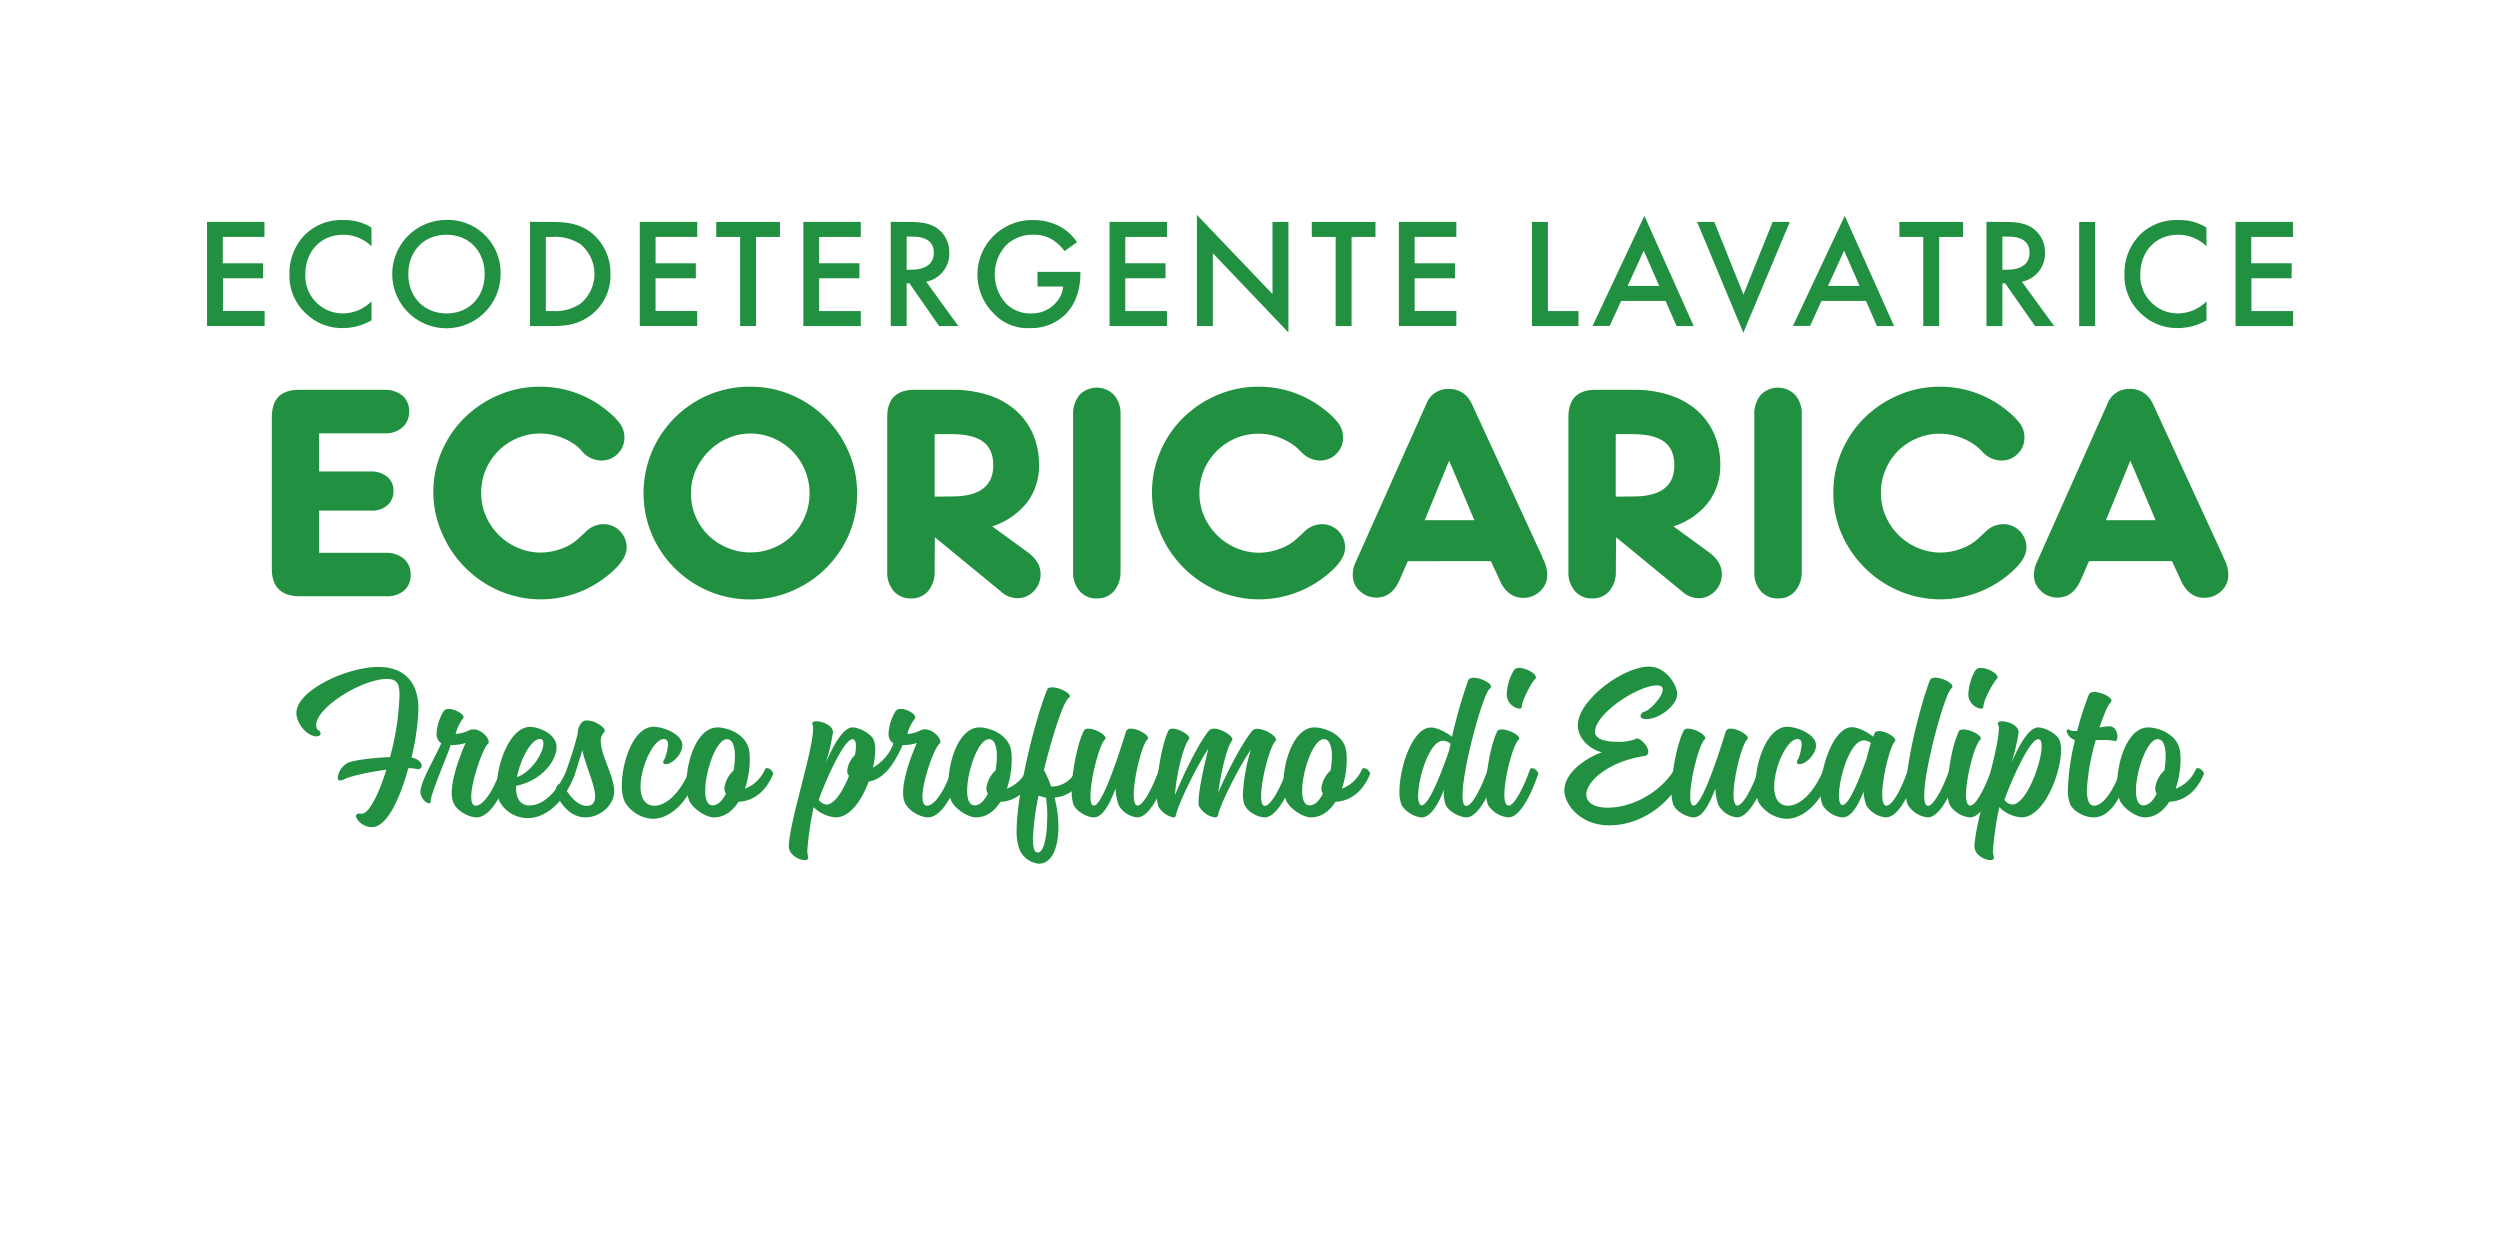 <?xml version="1.0" encoding="UTF-8"?> <svg xmlns="http://www.w3.org/2000/svg" id="Livello_1" data-name="Livello 1" viewBox="0 0 600 300"><defs><style>.cls-1{fill:#219141;}</style></defs><path class="cls-1" d="M63.47,56.86h-10v6.33h9.66v3.6H53.51v7.86h10v3.6H49.69v-25H63.47Z"></path><path class="cls-1" d="M89.17,59.11a9.74,9.74,0,0,0-6.78-2.77c-5.43,0-9.11,4-9.11,9.51a9,9,0,0,0,9.14,9.37,9.94,9.94,0,0,0,6.75-2.89v4.54a13.71,13.71,0,0,1-6.86,1.87,12.5,12.5,0,0,1-8.84-3.45,12.25,12.25,0,0,1-4-9.44,13.08,13.08,0,0,1,4-9.78,12.39,12.39,0,0,1,9-3.25,12,12,0,0,1,6.67,1.79Z"></path><path class="cls-1" d="M120.14,65.78a13,13,0,1,1-13-13A12.67,12.67,0,0,1,120.14,65.78Zm-3.82,0c0-5.55-3.82-9.44-9.17-9.44S98,60.23,98,65.78s3.82,9.44,9.18,9.44S116.32,71.32,116.32,65.78Z"></path><path class="cls-1" d="M132.43,53.27c3.48,0,6.51.37,9.29,2.43a12.39,12.39,0,0,1,4.79,10.08,11.89,11.89,0,0,1-5,10.07c-2.92,2.06-5.66,2.4-9.14,2.4h-5.17v-25ZM131,74.65h1.65a10.81,10.81,0,0,0,6.63-1.75,9.26,9.26,0,0,0,0-14.32,11.21,11.21,0,0,0-6.67-1.72H131Z"></path><path class="cls-1" d="M167.34,56.86h-10v6.33H167v3.6h-9.67v7.86h10v3.6H153.55v-25h13.79Z"></path><path class="cls-1" d="M181.45,56.86V78.25h-3.82V56.86H171.9V53.27h15.29v3.59Z"></path><path class="cls-1" d="M206.59,56.86h-10v6.33h9.67v3.6h-9.67v7.86h10v3.6H192.8v-25h13.79Z"></path><path class="cls-1" d="M218.24,53.27c3,0,5,.37,6.59,1.46a7,7,0,0,1,3,5.88,6.86,6.86,0,0,1-5.55,7L230,78.25h-4.61L218.27,68h-.67V78.25h-3.82v-25Zm-.64,11.46h1.2c1,0,5.32-.11,5.32-4.08,0-3.53-3.34-3.86-5.21-3.86H217.6Z"></path><path class="cls-1" d="M249,65.25h10.3v.19c0,4.27-1.27,7.75-3.71,10.11a11.67,11.67,0,0,1-8.5,3.19,10.88,10.88,0,0,1-8.5-3.41,13.09,13.09,0,0,1,9.32-22.51,13.48,13.48,0,0,1,6.52,1.57,11.3,11.3,0,0,1,4.05,3.75l-3,2.13a10.24,10.24,0,0,0-3.07-2.85,8.43,8.43,0,0,0-4.42-1.08,9,9,0,0,0-6.59,2.58,10.38,10.38,0,0,0-.08,13.79,8.15,8.15,0,0,0,6.26,2.51A7.52,7.52,0,0,0,253.07,73a6.69,6.69,0,0,0,2.1-4.24H249Z"></path><path class="cls-1" d="M280.07,56.86h-10v6.33h9.66v3.6h-9.66v7.86h10v3.6H266.29v-25h13.78Z"></path><path class="cls-1" d="M287.26,78.25V51.58l18.14,19V53.27h3.82V79.79l-18.13-19V78.25Z"></path><path class="cls-1" d="M324.38,56.86V78.25h-3.82V56.86h-5.73V53.27h15.28v3.59Z"></path><path class="cls-1" d="M349.52,56.86h-10v6.33h9.67v3.6h-9.67v7.86h10v3.6H335.73v-25h13.79Z"></path><path class="cls-1" d="M371.5,53.27V74.65h7.34v3.6H367.68v-25Z"></path><path class="cls-1" d="M399.74,72.22H389.07l-2.74,6h-4.12L394.65,51.8l11.84,26.45h-4.12Zm-1.53-3.6-3.71-8.46-3.86,8.46Z"></path><path class="cls-1" d="M411.43,53.27l7,17.41,7-17.41h4.12L418.4,79.86,407.31,53.27Z"></path><path class="cls-1" d="M447.84,72.22H437.16l-2.74,6H430.3L442.74,51.8l11.84,26.45h-4.12Zm-1.54-3.6-3.71-8.46-3.86,8.46Z"></path><path class="cls-1" d="M465.4,56.86V78.25h-3.82V56.86h-5.73V53.27h15.28v3.59Z"></path><path class="cls-1" d="M481.21,53.27c3,0,5,.37,6.59,1.46a7,7,0,0,1,3,5.88,6.86,6.86,0,0,1-5.55,7L493,78.25H488.4L481.24,68h-.67V78.25h-3.82v-25Zm-.64,11.46h1.2c1.05,0,5.32-.11,5.32-4.08,0-3.53-3.34-3.86-5.21-3.86h-1.31Z"></path><path class="cls-1" d="M502.82,53.27v25H499v-25Z"></path><path class="cls-1" d="M529.56,59.11a9.72,9.72,0,0,0-6.78-2.77c-5.43,0-9.1,4-9.1,9.51a9,9,0,0,0,9.14,9.37,9.89,9.89,0,0,0,6.74-2.89v4.54a13.71,13.71,0,0,1-6.85,1.87,12.48,12.48,0,0,1-8.84-3.45,12.22,12.22,0,0,1-4-9.44,13.08,13.08,0,0,1,4-9.78,12.38,12.38,0,0,1,9-3.25,11.89,11.89,0,0,1,6.66,1.79Z"></path><path class="cls-1" d="M550.31,56.86h-10v6.33H550v3.6h-9.66v7.86h10v3.6H536.53v-25h13.78Z"></path><path class="cls-1" d="M76.59,113.15H89.17a6,6,0,0,1,3.81,1.3,4.16,4.16,0,0,1,1.44,3.36A4.38,4.38,0,0,1,93,121.25a5.49,5.49,0,0,1-3.81,1.3H76.59v10.13h16.2A6.37,6.37,0,0,1,97,134.16a4.87,4.87,0,0,1,1.55,3.78A4.78,4.78,0,0,1,97,141.71a6.06,6.06,0,0,1-4.18,1.4h-21q-6.59-.13-6.58-6.58v-36.4q0-6.59,6.58-6.58H92.42A6.46,6.46,0,0,1,96.64,95a4.76,4.76,0,0,1,1.55,3.74,4.89,4.89,0,0,1-1.59,3.81A6,6,0,0,1,92.42,104H76.59Z"></path><path class="cls-1" d="M104,118.26a24.56,24.56,0,0,1,2-9.91,25.23,25.23,0,0,1,5.51-8.11,26.24,26.24,0,0,1,8.16-5.43,24.89,24.89,0,0,1,9.91-2,25.2,25.2,0,0,1,16.28,5.88,15.73,15.73,0,0,1,3.07,3.16,5.52,5.52,0,0,1,.92,3.09,5.29,5.29,0,0,1-1.63,4,5.4,5.4,0,0,1-3.92,1.59,6.27,6.27,0,0,1-4.21-1.77L139,107.53a13.81,13.81,0,0,0-4.33-2.55,14.29,14.29,0,0,0-5.06-.93,13.77,13.77,0,0,0-5.48,1.12,14.14,14.14,0,0,0-7.54,7.56,14,14,0,0,0-1.11,5.57,13.69,13.69,0,0,0,1.14,5.56,14.54,14.54,0,0,0,7.62,7.6,13.74,13.74,0,0,0,5.59,1.15,14.07,14.07,0,0,0,4.81-.89,11.79,11.79,0,0,0,3.92-2.22l2-1.85a6,6,0,0,1,4.21-1.85,5.55,5.55,0,0,1,5.62,5.63q0,2.73-3.55,5.84a25.5,25.5,0,0,1-7.95,4.88,25.31,25.31,0,0,1-19-.33,26.18,26.18,0,0,1-13.71-13.65A24.45,24.45,0,0,1,104,118.26Z"></path><path class="cls-1" d="M180,92.81a25,25,0,0,1,10,2,25.91,25.91,0,0,1,13.7,13.69,24.71,24.71,0,0,1,2,10,24.24,24.24,0,0,1-2,9.88A25.79,25.79,0,0,1,190,141.86a25,25,0,0,1-9.92,2,25.23,25.23,0,0,1-10-2,25.77,25.77,0,0,1-13.63-13.58,25.65,25.65,0,0,1,0-19.86A25.6,25.6,0,0,1,170,94.81,25.06,25.06,0,0,1,180,92.81Zm.15,11.24a13.52,13.52,0,0,0-5.53,1.15,14.88,14.88,0,0,0-7.64,7.66,13.58,13.58,0,0,0-1.14,5.55A14,14,0,0,0,170,128.47a14.63,14.63,0,0,0,4.58,3,14.09,14.09,0,0,0,5.57,1.11,13.83,13.83,0,0,0,5.53-1.11,14,14,0,0,0,4.5-3,14.25,14.25,0,0,0,3-4.52,13.88,13.88,0,0,0,1.11-5.54,14.35,14.35,0,0,0-4.14-10.14,14.66,14.66,0,0,0-4.5-3.07A13.52,13.52,0,0,0,180.12,104.05Z"></path><path class="cls-1" d="M224.32,136v1.26a7.06,7.06,0,0,1-1.59,4.62,5.16,5.16,0,0,1-4.1,1.74,5.25,5.25,0,0,1-4.15-1.77,6.75,6.75,0,0,1-1.55-4.59V100.13q0-6.59,6.58-6.58h9a27.7,27.7,0,0,1,8.65,1.26,18.56,18.56,0,0,1,6.55,3.62,16.34,16.34,0,0,1,4.18,5.7,18.31,18.31,0,0,1,1.48,7.47,14.5,14.5,0,0,1-2.89,9,17.31,17.31,0,0,1-8.36,5.73l8.44,6.14q3.18,2.29,3.18,5.33a5.71,5.71,0,0,1-1.63,4.07,5.34,5.34,0,0,1-4,1.7,6,6,0,0,1-3.92-1.63l-15.83-13Zm4.22-16.86q9.84,0,9.84-7.48c0-2.56-.82-4.45-2.44-5.65s-4.17-1.82-7.62-1.82h-4v15Z"></path><path class="cls-1" d="M268.93,136v1.26a7.06,7.06,0,0,1-1.59,4.62,5.17,5.17,0,0,1-4.11,1.74,5.25,5.25,0,0,1-4.14-1.77,6.75,6.75,0,0,1-1.55-4.59V99.39a7.06,7.06,0,0,1,1.59-4.66,5.76,5.76,0,0,1,8.25.08,6.72,6.72,0,0,1,1.55,4.58V136Z"></path><path class="cls-1" d="M276.48,118.26a24.56,24.56,0,0,1,2-9.91,25.23,25.23,0,0,1,5.51-8.11,26.24,26.24,0,0,1,8.16-5.43,24.89,24.89,0,0,1,9.91-2,25.2,25.2,0,0,1,16.28,5.88,15.73,15.73,0,0,1,3.07,3.16,5.52,5.52,0,0,1,.92,3.09,5.29,5.29,0,0,1-1.63,4,5.4,5.4,0,0,1-3.92,1.59,6.27,6.27,0,0,1-4.21-1.77l-1.19-1.19a13.81,13.81,0,0,0-4.33-2.55,14.29,14.29,0,0,0-5.06-.93,13.77,13.77,0,0,0-5.48,1.12,14.14,14.14,0,0,0-7.54,7.56,14,14,0,0,0-1.11,5.57,13.69,13.69,0,0,0,1.14,5.56,14.54,14.54,0,0,0,7.62,7.6,13.74,13.74,0,0,0,5.59,1.15,14.07,14.07,0,0,0,4.81-.89A11.79,11.79,0,0,0,311,129.5l2-1.85a6,6,0,0,1,4.21-1.85,5.55,5.55,0,0,1,5.62,5.63q0,2.73-3.55,5.84a25.5,25.5,0,0,1-8,4.88,25.31,25.31,0,0,1-19-.33,26.18,26.18,0,0,1-13.71-13.65A24.45,24.45,0,0,1,276.48,118.26Z"></path><path class="cls-1" d="M337.88,134.68l-1.56,3.55-.52,1.19q-1.85,4-5.47,4a5.62,5.62,0,0,1-4-1.59,5.09,5.09,0,0,1-1.67-3.81,7.08,7.08,0,0,1,.74-3.18l.52-1.18,16.42-36.77a5.56,5.56,0,0,1,5.4-3.55,5.84,5.84,0,0,1,3.26.92,6.27,6.27,0,0,1,2.22,2.63l16.87,36.62a5,5,0,0,0,.29.74l.22.44a8.24,8.24,0,0,1,.74,3.33,5.14,5.14,0,0,1-1.7,3.85,5.69,5.69,0,0,1-4.07,1.62q-3.62,0-5.55-4l-.51-1.18-1.7-3.63Zm9.91-24.12-5.85,14.28h11.91Z"></path><path class="cls-1" d="M387.81,136v1.26a7.06,7.06,0,0,1-1.59,4.62,5.17,5.17,0,0,1-4.11,1.74,5.25,5.25,0,0,1-4.14-1.77,6.75,6.75,0,0,1-1.55-4.59V100.13q0-6.59,6.58-6.58H392a27.77,27.77,0,0,1,8.66,1.26,18.56,18.56,0,0,1,6.55,3.62,16.34,16.34,0,0,1,4.18,5.7,18.31,18.31,0,0,1,1.48,7.47,14.5,14.5,0,0,1-2.89,9,17.31,17.31,0,0,1-8.36,5.73l8.43,6.14c2.12,1.53,3.19,3.31,3.19,5.33a5.71,5.71,0,0,1-1.63,4.07,5.34,5.34,0,0,1-4,1.7,6,6,0,0,1-3.92-1.63l-15.83-13ZM392,119.15q9.84,0,9.84-7.48c0-2.56-.82-4.45-2.44-5.65s-4.17-1.82-7.62-1.82h-4v15Z"></path><path class="cls-1" d="M432.42,136v1.26a7.06,7.06,0,0,1-1.59,4.62,5.17,5.17,0,0,1-4.11,1.74,5.25,5.25,0,0,1-4.14-1.77,6.7,6.7,0,0,1-1.55-4.59V99.39a7,7,0,0,1,1.59-4.66,5.76,5.76,0,0,1,8.25.08,6.72,6.72,0,0,1,1.55,4.58V136Z"></path><path class="cls-1" d="M440,118.26a24.73,24.73,0,0,1,2-9.91,25.39,25.39,0,0,1,5.51-8.11,26.4,26.4,0,0,1,8.17-5.43,24.89,24.89,0,0,1,9.91-2,25.2,25.2,0,0,1,16.28,5.88,16,16,0,0,1,3.07,3.16,5.52,5.52,0,0,1,.92,3.09,5.29,5.29,0,0,1-1.63,4,5.4,5.4,0,0,1-3.92,1.59,6.27,6.27,0,0,1-4.21-1.77l-1.19-1.19a13.81,13.81,0,0,0-4.33-2.55,14.29,14.29,0,0,0-5.06-.93,13.77,13.77,0,0,0-5.48,1.12,14.07,14.07,0,0,0-4.51,3,14.25,14.25,0,0,0-3,4.52,14,14,0,0,0-1.11,5.57,13.69,13.69,0,0,0,1.14,5.56,14.54,14.54,0,0,0,7.62,7.6,13.74,13.74,0,0,0,5.59,1.15,14.07,14.07,0,0,0,4.81-.89,11.89,11.89,0,0,0,3.92-2.22l2-1.85a6,6,0,0,1,4.22-1.85,5.55,5.55,0,0,1,5.62,5.63q0,2.73-3.55,5.84a25.61,25.61,0,0,1-8,4.88,25.31,25.31,0,0,1-19-.33A26.18,26.18,0,0,1,442,128.17,24.46,24.46,0,0,1,440,118.26Z"></path><path class="cls-1" d="M501.36,134.68l-1.55,3.55-.52,1.19c-1.23,2.66-3.06,4-5.47,4a5.62,5.62,0,0,1-4-1.59,5.09,5.09,0,0,1-1.67-3.81,7.08,7.08,0,0,1,.74-3.18l.52-1.18L505.8,96.88a5.56,5.56,0,0,1,5.4-3.55,5.84,5.84,0,0,1,3.26.92,6.42,6.42,0,0,1,2.22,2.63l16.86,36.62a6.25,6.25,0,0,0,.3.74l.22.44a8.41,8.41,0,0,1,.74,3.33,5.18,5.18,0,0,1-1.7,3.85,5.69,5.69,0,0,1-4.07,1.62c-2.42,0-4.26-1.33-5.55-4l-.51-1.18-1.71-3.63Zm9.92-24.12-5.85,14.28h11.91Z"></path><path class="cls-1" d="M101.21,183.74a.83.83,0,0,1-.8.86c-.49,0-1-.24-2.09-.24H98c-2,7.32-5.16,14.15-8.73,14.15-2.16,0-3.82-1.73-3.82-2.71,0-.31.31-.55.8-.55a1.52,1.52,0,0,1,.49.06c1.85,0,4.13-4.68,6-10.58-4.86.61-9.41,1.78-10.33,2.4a2.5,2.5,0,0,1-.8.18c-.37,0-.56-.25-.56-.68a4.72,4.72,0,0,1,2.46-3.57c1.91-.73,6.46-1.23,10.09-1.35a64.26,64.26,0,0,0,2.28-14.83c0-2.64-.49-3.93-3-3.93-6,0-17,6.83-17,11.07a2.23,2.23,0,0,0,.37,1.17.92.92,0,0,1,.68.86c0,.37-.37.68-1,.68-2,0-4.79-2.83-4.79-5.66,0-5.29,12-11,19.68-11,6.22,0,9.6,3.69,9.6,10a57,57,0,0,1-1.66,11.75c.18,0,.31.07.43.07C100.6,182.33,101.21,183.19,101.21,183.74Z"></path><path class="cls-1" d="M122.19,185.77c-2.22,6.58-5.11,10.4-7.82,10.4-1.72,0-4.92-1.48-5.66-3.82a7.26,7.26,0,0,1-.3-2.09c0-3.44,1.84-8.55,3.32-11.93a12.15,12.15,0,0,1-3.14.49h-.43c-1.11,3.32-4.8,11.75-4.8,13.47,0,.37-.18.5-.37.5-.74,0-2.09-1.3-2.09-2.77,0-2.46,3.57-8.25,5-11.63a2.58,2.58,0,0,1-1.11-2.46,11.54,11.54,0,0,1,1.6-5.11,1.36,1.36,0,0,1,1.35-.67c1.42,0,3.51,1.16,3.51,2a.51.51,0,0,1-.25.43,11.49,11.49,0,0,0-1.66,3.57,8.59,8.59,0,0,0,3.32-.92,2.88,2.88,0,0,1,1-.18c1.78,0,3.63,1.9,3.63,3a.64.64,0,0,1-.25.55c-1.17,1.11-3.94,8.86-3.94,12.62,0,1.35.31,2.15,1.11,2.15,1.29,0,3.63-2.15,6-8.67a.54.54,0,0,1,.49-.31C121.33,184.36,122.25,185.28,122.19,185.77Z"></path><path class="cls-1" d="M138,185.77c-2.65,7-7.08,10.58-11.38,10.58a7.75,7.75,0,0,1-6.77-4.06,8.72,8.72,0,0,1-.62-3.38c0-5.78,3.26-14.46,8-14.46,1.91,0,6.46,1.6,6.34,5,0,2.76-3.14,7.81-9.72,9.16V189c0,2.46.92,4.31,3.2,4.31,3.26,0,6.76-3.14,9-8.67a.4.4,0,0,1,.37-.25C137,184.42,138,185.22,138,185.77Zm-13.91.74c3.57-1.29,6.34-5.91,6.34-8.06,0-.68-.25-1.11-.86-1.11C127.54,177.34,124.89,182.14,124.09,186.51Z"></path><path class="cls-1" d="M147.41,189.89c0,3.26-3.26,6.28-6.95,6.28s-6.22-3.57-6.9-5.72a2.31,2.31,0,0,1-.12-.86c0-.87.49-1.48,1-1.48a1,1,0,0,1,.61.18c1.72,3,3.69,5.11,5.78,5.11,1.36,0,2-.8,2-2.28,0-2.64-2.21-7.13-3.07-11.07-.62,2-1.23,4.12-1.79,5.72a.48.48,0,0,1-.49.25c-.61,0-1.6-.86-1.47-1.35.73-2,1.9-5.6,2.64-8.56a4.14,4.14,0,0,1,.8-2.52,1.64,1.64,0,0,1,1.48-.68c2,0,5.1,2.1,4,2.9a2.85,2.85,0,0,0-.74,2.15C144.21,181.28,147.41,186.39,147.41,189.89Z"></path><path class="cls-1" d="M149.93,192.42a9.23,9.23,0,0,1-.68-4c0-5.66,2.83-14,7.63-14,2.09,0,6.89,1.66,6.89,4.49,0,2-2.34,4.49-4,4.49a.55.55,0,0,1-.61-.49,1.56,1.56,0,0,1,.37-.8,12.36,12.36,0,0,0,.8-3.44c0-.8-.31-1.3-1-1.3-2.52,0-5.6,6.71-5.6,11.45,0,2.58,1,4.55,3.33,4.55,2.89,0,6.27-3.14,8.55-8.73a.4.4,0,0,1,.43-.25c.55,0,1.54.8,1.54,1.35-2.59,7.08-6.89,10.77-10.89,10.77A8.24,8.24,0,0,1,149.93,192.42Z"></path><path class="cls-1" d="M165.43,192.23a10.84,10.84,0,0,1-.68-4.12c0-5.6,2.59-13.53,7.45-13.53,2.09,0,6.7,1.35,7.57,5.35a15.25,15.25,0,0,1,.18,2.46,22.19,22.19,0,0,1-1.17,6.89,8.47,8.47,0,0,0,4.8-4.61.53.53,0,0,1,.55-.31c.62,0,1.48.86,1.42,1.41-2,4.86-5.41,6.58-8.31,6.65-1.35,2.15-3.32,3.75-5.9,3.75C169.49,196.17,166.48,194.26,165.43,192.23Zm8.8-1.78a1.94,1.94,0,0,1-.37-1.23,6.73,6.73,0,0,1,2.21-4.31,22.41,22.41,0,0,0,.31-3.44c0-2.28-.55-4.07-1.9-4.07-2.59,0-5.23,7.7-5.23,12.37,0,2,.49,3.51,1.78,3.51S173.37,192.17,174.23,190.45Z"></path><path class="cls-1" d="M230.46,185.71c-2.22,6.58-5.05,10.46-7.75,10.46-1.73,0-4.86-1.54-5.66-3.82a6.91,6.91,0,0,1-.31-2.09c0-3.44,1.78-8.55,3.32-11.93a12.1,12.1,0,0,1-3,.49h-.43c-2.34,5.29-4.87,8.24-8.13,8.74-1.66,4.49-4.49,8.61-7.93,8.61a8.35,8.35,0,0,1-5.29-2.46,73.73,73.73,0,0,0-1.54,10.64,10.82,10.82,0,0,0,.24,1.42c0,.43-.3.67-.8.67-1.41,0-3.93-1.29-3.87-3.38.18-6,5.84-22.89,5.84-28.24a2.88,2.88,0,0,0-.06-.74,1.32,1.32,0,0,1-.18-.43c0-.37.49-.55,1-.55,1.48,0,4,1,4,2.64a46.18,46.18,0,0,1-1.72,7.32c1.91-4.43,4.24-8.48,6.4-8.48,1.66,0,4.49,1.53,5.1,3a6.31,6.31,0,0,1,.37,2.34,19.53,19.53,0,0,1-.55,4.3,11,11,0,0,0,4.92-5.78,2.71,2.71,0,0,1-1.17-2.52,11.54,11.54,0,0,1,1.6-5.11,1.38,1.38,0,0,1,1.36-.67c1.41,0,3.44,1.16,3.44,2a.65.65,0,0,1-.18.43,11.3,11.3,0,0,0-1.73,3.57,7.41,7.41,0,0,0,3.26-.92,2.64,2.64,0,0,1,1-.18c1.78,0,3.69,1.9,3.69,3,0,.25-.12.37-.31.55-1.23,1.11-4,8.86-4,12.62,0,1.35.31,2.15,1.11,2.15,1.35,0,3.69-2.22,6-8.74a.56.56,0,0,1,.49-.31C229.66,184.29,230.52,185.22,230.46,185.71Zm-26.7.49a1.66,1.66,0,0,1-.43-1.23,6.21,6.21,0,0,1,1.84-3.75,9.35,9.35,0,0,0,.25-2.15c0-1-.25-1.67-.8-1.67-2.22,0-7,11.2-8.12,14.59a2.75,2.75,0,0,0,1.84,1.1C200.31,193.09,202.34,189.77,203.76,186.2Z"></path><path class="cls-1" d="M228.3,192.23a10.84,10.84,0,0,1-.68-4.12c0-5.6,2.59-13.53,7.45-13.53,2.09,0,6.7,1.35,7.57,5.35a15.25,15.25,0,0,1,.18,2.46,22.19,22.19,0,0,1-1.17,6.89,8.47,8.47,0,0,0,4.8-4.61.53.53,0,0,1,.55-.31c.62,0,1.48.86,1.42,1.41-2,4.86-5.41,6.58-8.31,6.65-1.35,2.15-3.32,3.75-5.9,3.75C232.36,196.17,229.35,194.26,228.3,192.23Zm8.8-1.78a1.94,1.94,0,0,1-.37-1.23,6.73,6.73,0,0,1,2.21-4.31,22.41,22.41,0,0,0,.31-3.44c0-2.28-.55-4.07-1.9-4.07-2.59,0-5.23,7.7-5.23,12.37,0,2,.49,3.51,1.78,3.51S236.24,192.17,237.1,190.45Z"></path><path class="cls-1" d="M260.35,185.77a8.52,8.52,0,0,1-7.26,5.66,28.37,28.37,0,0,1,.93,7c0,5-1.54,8.86-4.74,8.86a5.59,5.59,0,0,1-4.74-3.82,12.29,12.29,0,0,1-.55-4.12c0-8.55,4.24-26.21,7.26-33.65.12-.56.61-.74,1.29-.74,1.66,0,4.24,1.29,4.24,2.15,0,.18-.06.25-.24.37-1.29.8-3.94,8.92-6,17.35a22.51,22.51,0,0,1,1.72,3.94h.06a6.34,6.34,0,0,0,6-4.12c.13-.19.25-.31.43-.31C259.49,184.36,260.41,185.22,260.35,185.77Zm-9,10.52a31.73,31.73,0,0,0-.31-4.86,8.07,8.07,0,0,1-1.78-.49,61.1,61.1,0,0,0-1.36,10.34c0,2.09.31,3.32,1.17,3.32C250.45,204.6,251.31,201.09,251.31,196.29Z"></path><path class="cls-1" d="M280.16,185.77c-2.27,6.58-4.92,10.4-7.2,10.4a5.74,5.74,0,0,1-4.49-2.95,13.85,13.85,0,0,1-.74-3.94c-1.66,4.31-3.26,6.89-5.22,6.89-1.42,0-4.13-1.29-4.87-3.08a9.21,9.21,0,0,1-.43-3.26c0-4.24,1.23-10.83,2.77-14.15a1.13,1.13,0,0,1,1.23-.8c1.66,0,4.13,1.42,4.13,2.28a.37.37,0,0,1-.19.31c-1.41,1.47-3.44,9.66-3.44,13.59,0,1.36.24,2.28.8,2.28,1.72,0,4.86-8.49,7.69-17.66a1.11,1.11,0,0,1,1.23-.8c1.66,0,4.12,1.42,4.12,2.28a.35.35,0,0,1-.19.31c-1.35,1.41-3.26,9.16-3.26,13.35,0,1.47.31,2.52.93,2.52.92,0,2.83-2.34,5.16-8.67a.57.57,0,0,1,.5-.25C279.3,184.42,280.22,185.22,280.16,185.77Z"></path><path class="cls-1" d="M310.86,185.77c-2.28,6.58-5.05,10.4-7.32,10.4-1.6,0-4.31-1.29-5-3.38a8.77,8.77,0,0,1-.24-2.34,43,43,0,0,1,1.91-10.52c-2.4,3.38-7,12.24-7.82,15.44a.76.76,0,0,1-.86.8,5.29,5.29,0,0,1-3.75-2.65,3.11,3.11,0,0,1-.12-1.17c0-2.64,1.23-8.18,2.33-12.61-2.33,3.32-6.95,12.55-7.75,15.81a.6.6,0,0,1-.68.62,5.36,5.36,0,0,1-3.56-2.65,10.09,10.09,0,0,1-.37-3.19c0-4.37,1.17-11.33,2.64-14.65a1.06,1.06,0,0,1,1.17-.8c1.6,0,4,1.48,4,2.28a.51.51,0,0,1-.12.31c-1.36,1.6-3.08,8.86-3.32,13.35,2.15-5.23,5.72-12.55,8.12-15.45a1.56,1.56,0,0,1,1.29-.49c2,0,5.17,2.16,4.18,3-1.29,1.78-2.64,8.12-3.2,12.3,2.22-5.11,5.79-11.94,8.12-14.77a1.59,1.59,0,0,1,1.3-.49c2,0,5.29,2.16,4.24,3-1.35,1.47-3.38,9.22-3.38,13.16,0,1.42.24,2.34.92,2.34.92,0,2.95-2.34,5.29-8.67a.55.55,0,0,1,.49-.25C310,184.42,310.92,185.22,310.86,185.77Z"></path><path class="cls-1" d="M308.7,192.23a10.86,10.86,0,0,1-.67-4.12c0-5.6,2.58-13.53,7.44-13.53,2.09,0,6.71,1.35,7.57,5.35a15.25,15.25,0,0,1,.18,2.46,22.19,22.19,0,0,1-1.17,6.89,8.45,8.45,0,0,0,4.8-4.61.55.55,0,0,1,.56-.31c.61,0,1.47.86,1.41,1.41-2,4.86-5.41,6.58-8.3,6.65-1.36,2.15-3.33,3.75-5.91,3.75C312.76,196.17,309.75,194.26,308.7,192.23Zm8.8-1.78a2,2,0,0,1-.37-1.23,6.7,6.7,0,0,1,2.22-4.31,23.66,23.66,0,0,0,.3-3.44c0-2.28-.55-4.07-1.9-4.07-2.59,0-5.23,7.7-5.23,12.37,0,2,.49,3.51,1.78,3.51S316.64,192.17,317.5,190.45Z"></path><path class="cls-1" d="M359.09,185.77c-2.28,6.58-4.86,10.4-7.14,10.4-1.48,0-4.18-1.29-5-3a8.8,8.8,0,0,1-.43-3.2v-.36c-1.42,3.63-3.26,6.58-5.36,6.58a6.62,6.62,0,0,1-4.73-2.89,8.1,8.1,0,0,1-.56-3.33c0-5.84,3.14-15.37,7.57-15.37,1.42,0,3.57,1.1,5.05,2.21a118,118,0,0,1,3.81-13.35c.12-.56.68-.8,1.42-.8,1.59,0,4.12,1.23,4.12,2.09a.54.54,0,0,1-.25.49c-1.54.86-6.58,18.95-6.58,25.66,0,1.54.24,2.52.92,2.52,1,0,2.83-2.46,5.17-8.73a.45.45,0,0,1,.49-.31C358.23,184.36,359.15,185.22,359.09,185.77Zm-11.32-5.6.37-1.66a3,3,0,0,0-1.79-.74c-3.32,0-6,9-6,13.23,0,1.35.31,2.28.86,2.28C343,193.28,346.29,184.54,347.77,180.17Z"></path><path class="cls-1" d="M357.12,193.15a9.12,9.12,0,0,1-.5-3.56c0-4.25,1.11-10.59,2.59-13.78.12-.56.55-.74,1.23-.74,1.6,0,4.18,1.29,4.18,2.15a.63.63,0,0,1-.24.43c-1.36,1.48-3.33,9-3.33,13.11,0,1.53.31,2.58,1.05,2.58.92,0,2.77-2.34,5.11-8.67a.53.53,0,0,1,.49-.31c.61,0,1.54.86,1.47,1.41-2.27,6.58-4.86,10.4-7.13,10.4A6.4,6.4,0,0,1,357.12,193.15Zm4.49-26.33a12.45,12.45,0,0,1,1.54-5.66,1.48,1.48,0,0,1,1.47-.86c1.6,0,4,1.29,4,2.28,0,.18-.12.3-.31.49-.86,1-2.95,4.86-3.07,6.4a.55.55,0,0,1-.62.61A3.53,3.53,0,0,1,361.61,166.82Z"></path><path class="cls-1" d="M404.73,183.37a4.78,4.78,0,0,1-.12.86c-2.15,7.39-9.78,13.85-18.4,13.85-7.13,0-10.76-5.23-10.76-8.31,0-4.43,5.23-7.87,9-9.23-3.08-.74-5.78-3.44-5.78-6.46,0-6,10.82-14.09,17.1-14.09,4.12,0,6.77,4.5,6.77,6.59,0,2.64-4.25,6-7.39,6-1.1,0-1.41-.37-1.41-.74a1.12,1.12,0,0,1,1-1.05c1.3-.37,4.31-3.63,4.31-5.29,0-.61-.37-1-1.42-1-4.49,0-14.82,6.76-14.82,11.13,0,1.85,2.7,2.4,5.23,2.4a11.52,11.52,0,0,0,4.37-.61.66.66,0,0,1,.49-.19c1,0,2.7,2,2.7,3.2,0,.49-.3,1-1.16,1.05-8.43,1.35-13.72,6-13.72,9.23,0,1.78,1.66,3.13,5.16,3.13,7,0,15.14-5.23,17.29-12.06C403.44,181.47,404.73,181.9,404.73,183.37Z"></path><path class="cls-1" d="M424.11,185.77c-2.28,6.58-4.92,10.4-7.2,10.4a5.74,5.74,0,0,1-4.49-2.95,13.5,13.5,0,0,1-.74-3.94c-1.66,4.31-3.26,6.89-5.23,6.89-1.41,0-4.12-1.29-4.86-3.08a9,9,0,0,1-.43-3.26c0-4.24,1.23-10.83,2.77-14.15a1.11,1.11,0,0,1,1.23-.8c1.66,0,4.12,1.42,4.12,2.28a.36.36,0,0,1-.18.31c-1.42,1.47-3.45,9.66-3.45,13.59,0,1.36.25,2.28.8,2.28,1.72,0,4.86-8.49,7.69-17.66a1.13,1.13,0,0,1,1.23-.8c1.66,0,4.12,1.42,4.12,2.28a.36.36,0,0,1-.18.31c-1.35,1.41-3.26,9.16-3.26,13.35,0,1.47.31,2.52.92,2.52.93,0,2.83-2.34,5.17-8.67a.55.55,0,0,1,.49-.25C423.25,184.42,424.17,185.22,424.11,185.77Z"></path><path class="cls-1" d="M422,192.42a9.24,9.24,0,0,1-.67-4c0-5.66,2.83-14,7.63-14,2.09,0,6.89,1.66,6.89,4.49,0,2-2.34,4.49-4,4.49a.56.56,0,0,1-.62-.49,1.65,1.65,0,0,1,.37-.8,12.36,12.36,0,0,0,.8-3.44c0-.8-.31-1.3-1-1.3-2.52,0-5.6,6.71-5.6,11.45,0,2.58,1,4.55,3.32,4.55,2.89,0,6.28-3.14,8.55-8.73a.41.41,0,0,1,.43-.25c.56,0,1.54.8,1.54,1.35-2.58,7.08-6.89,10.77-10.89,10.77A8.24,8.24,0,0,1,422,192.42Z"></path><path class="cls-1" d="M459.91,185.77c-2.28,6.46-4.74,10.4-7.32,10.4a6.15,6.15,0,0,1-4.74-3,15.88,15.88,0,0,1-.61-3.13c-1.36,3.44-3,6.15-5.05,6.15a6.44,6.44,0,0,1-4.73-2.89,8.29,8.29,0,0,1-.56-3.33c0-5.84,3.14-15.44,7.57-15.44,1.48,0,3.63,1.11,5.11,2.28.06-.25.18-.43.24-.62.12-.55.55-.73,1.17-.73,1.78,0,4.68,1.84,3.69,2.58-1.17,1.42-2.95,8.67-2.95,12.67,0,1.54.31,2.65,1,2.65,1.05,0,3-2.34,5.23-8.67a.51.51,0,0,1,.49-.31C459.11,184.36,460,185.22,459.91,185.77ZM448,182c.3-1.29.67-2.58,1-3.69a3,3,0,0,0-1.66-.62c-3.32,0-6,9-6,13.29,0,1.35.31,2.22.86,2.22C443.79,193.22,446.38,186.63,448,182Z"></path><path class="cls-1" d="M457.88,193.15a7.67,7.67,0,0,1-.49-3.26c0-7.07,3.69-21.22,5.72-26.45.12-.56.67-.8,1.35-.8,1.66,0,4.12,1.23,4.12,2.09a.55.55,0,0,1-.24.49c-1.48.93-6.52,18.95-6.52,25.66,0,1.54.24,2.52.92,2.52.92,0,2.89-2.46,5.17-8.73a.52.52,0,0,1,.55-.31c.62,0,1.48.86,1.42,1.41-2.28,6.58-4.93,10.4-7.2,10.4A6.3,6.3,0,0,1,457.88,193.15Z"></path><path class="cls-1" d="M467.91,193.15a9.12,9.12,0,0,1-.5-3.56c0-4.25,1.11-10.59,2.59-13.78.12-.56.55-.74,1.23-.74,1.6,0,4.18,1.29,4.18,2.15a.61.61,0,0,1-.25.43c-1.35,1.48-3.32,9-3.32,13.11,0,1.53.31,2.58,1.05,2.58.92,0,2.77-2.34,5.1-8.67a.56.56,0,0,1,.5-.31c.61,0,1.54.86,1.47,1.41-2.27,6.58-4.86,10.4-7.13,10.4A6.39,6.39,0,0,1,467.91,193.15Zm4.49-26.33a12.45,12.45,0,0,1,1.53-5.66,1.5,1.5,0,0,1,1.48-.86c1.6,0,4,1.29,4,2.28,0,.18-.12.3-.31.49-.86,1-3,4.86-3.07,6.4a.55.55,0,0,1-.62.61A3.53,3.53,0,0,1,472.4,166.82Z"></path><path class="cls-1" d="M494.67,179.93c0,5.6-4.06,16.24-9.54,16.24a8.35,8.35,0,0,1-5.29-2.46,73.73,73.73,0,0,0-1.54,10.64c0,.8.25,1,.25,1.42s-.31.67-.8.67c-1.42,0-3.94-1.29-3.88-3.38.19-6,5.85-22.89,5.85-28.24a2.48,2.48,0,0,0-.07-.74,1.32,1.32,0,0,1-.18-.43c0-.37.49-.55,1-.55,1.47,0,4,1,4,2.64a45,45,0,0,1-1.72,7.32c1.91-4.43,4.25-8.48,6.4-8.48,1.66,0,4.49,1.53,5.11,3A6.52,6.52,0,0,1,494.67,179.93Zm-4.68-.86c0-1-.25-1.67-.8-1.67-2.21,0-7,11.2-8.12,14.59a2.77,2.77,0,0,0,1.84,1.1C486.36,193.09,490,183,490,179.07Z"></path><path class="cls-1" d="M511,185.77c-2.22,6.34-4.8,10.4-8.55,10.4-2.16,0-4.8-1.42-5.6-3.14a9.18,9.18,0,0,1-.56-3.57A57.66,57.66,0,0,1,498,177.59a2.81,2.81,0,0,1-2-2.09.46.46,0,0,1,.37-.49,2.62,2.62,0,0,0,1.72.43h.43a68.6,68.6,0,0,1,2.77-8.62c.12-.55.67-.74,1.35-.74,1.6,0,4.12,1.17,4.12,2.1a.55.55,0,0,1-.24.43c-.62.55-1.6,2.95-2.65,6a13.78,13.78,0,0,1,2.4-.31c1.36,0,1.91,1.48,1.91,2.46,0,.8-.25,1.29-.74,1.05a13.65,13.65,0,0,0-3.14-.19H503a51.06,51.06,0,0,0-2.15,12c0,2.27.49,3.75,1.72,3.75,2,0,4.49-3.07,6.46-8.73a.62.62,0,0,1,.49-.31C510.17,184.36,511,185.22,511,185.77Z"></path><path class="cls-1" d="M508.81,192.23a10.86,10.86,0,0,1-.67-4.12c0-5.6,2.58-13.53,7.44-13.53,2.09,0,6.71,1.35,7.57,5.35a15.25,15.25,0,0,1,.18,2.46,22.19,22.19,0,0,1-1.17,6.89,8.45,8.45,0,0,0,4.8-4.61.55.55,0,0,1,.56-.31c.61,0,1.47.86,1.41,1.41-2,4.86-5.41,6.58-8.3,6.65-1.36,2.15-3.33,3.75-5.91,3.75C512.87,196.17,509.86,194.26,508.81,192.23Zm8.8-1.78a1.94,1.94,0,0,1-.37-1.23,6.7,6.7,0,0,1,2.22-4.31,23.66,23.66,0,0,0,.3-3.44c0-2.28-.55-4.07-1.9-4.07-2.59,0-5.23,7.7-5.23,12.37,0,2,.49,3.51,1.78,3.51S516.75,192.17,517.61,190.45Z"></path></svg> 